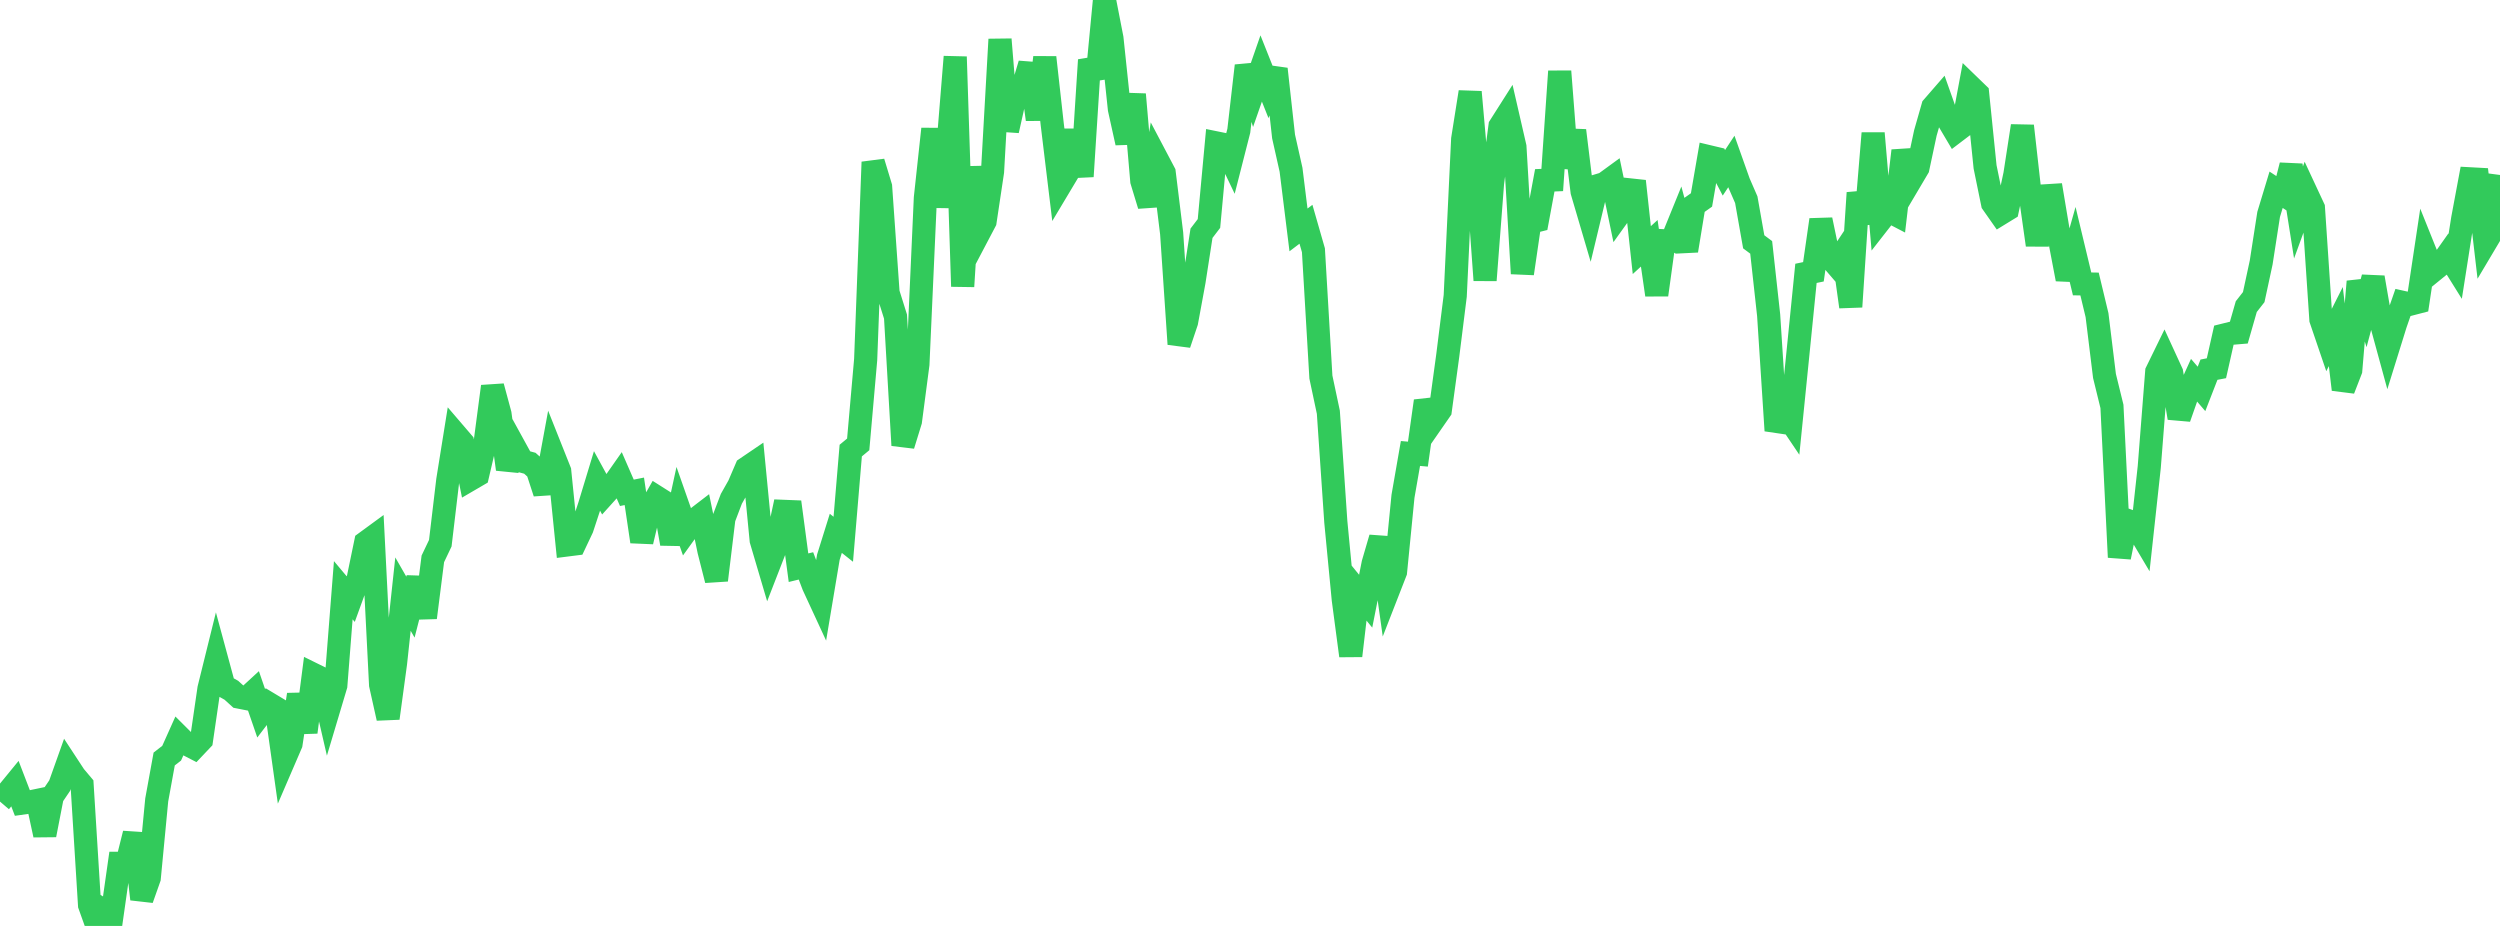 <?xml version="1.0" standalone="no"?>
<!DOCTYPE svg PUBLIC "-//W3C//DTD SVG 1.1//EN" "http://www.w3.org/Graphics/SVG/1.1/DTD/svg11.dtd">

<svg width="135" height="50" viewBox="0 0 135 50" preserveAspectRatio="none" 
  xmlns="http://www.w3.org/2000/svg"
  xmlns:xlink="http://www.w3.org/1999/xlink">


<polyline points="0.0, 42.463 0.403, 42.808 0.806, 42.316 1.209, 43.365 1.612, 43.308 2.015, 43.224 2.418, 45.09 2.821, 43.016 3.224, 42.42 3.627, 41.288 4.03, 41.903 4.433, 42.381 4.836, 48.874 5.239, 50.0 5.642, 49.198 6.045, 49.453 6.448, 46.621 6.851, 46.624 7.254, 45.012 7.657, 48.551 8.06, 47.412 8.463, 43.197 8.866, 40.986 9.269, 40.673 9.672, 39.774 10.075, 40.176 10.478, 40.384 10.881, 39.958 11.284, 37.189 11.687, 35.56 12.09, 37.048 12.493, 37.274 12.896, 37.64 13.299, 37.719 13.701, 37.349 14.104, 38.518 14.507, 37.989 14.91, 38.231 15.313, 41.101 15.716, 40.166 16.119, 37.509 16.522, 39.537 16.925, 36.419 17.328, 36.618 17.731, 38.363 18.134, 37.014 18.537, 31.872 18.94, 32.352 19.343, 31.242 19.746, 29.294 20.149, 28.999 20.552, 36.976 20.955, 38.783 21.358, 35.819 21.761, 32.082 22.164, 32.785 22.567, 31.214 22.97, 33.352 23.373, 30.179 23.776, 29.333 24.179, 25.938 24.582, 23.426 24.985, 23.896 25.388, 25.891 25.791, 25.656 26.194, 23.925 26.597, 20.867 27.0, 22.36 27.403, 25.337 27.806, 24.172 28.209, 24.906 28.612, 25.015 29.015, 25.378 29.418, 26.614 29.821, 24.425 30.224, 25.438 30.627, 29.427 31.03, 29.376 31.433, 28.523 31.836, 27.298 32.239, 25.97 32.642, 26.709 33.045, 26.262 33.448, 25.687 33.851, 26.612 34.254, 26.531 34.657, 29.247 35.06, 27.552 35.463, 26.846 35.866, 27.101 36.269, 29.358 36.672, 27.506 37.075, 28.656 37.478, 28.097 37.881, 27.788 38.284, 29.742 38.687, 31.328 39.09, 27.996 39.493, 26.936 39.896, 26.223 40.299, 25.284 40.701, 25.011 41.104, 29.171 41.507, 30.536 41.91, 29.499 42.313, 27.613 42.716, 27.629 43.119, 30.656 43.522, 30.558 43.925, 31.623 44.328, 32.494 44.731, 30.091 45.134, 28.8 45.537, 29.12 45.94, 24.331 46.343, 23.997 46.746, 19.414 47.149, 8.752 47.552, 10.083 47.955, 15.813 48.358, 17.096 48.761, 24.046 49.164, 22.738 49.567, 19.67 49.97, 10.688 50.373, 6.964 50.776, 11.167 51.179, 8.028 51.582, 3.067 51.985, 15.467 52.388, 9.02 52.791, 12.721 53.194, 11.955 53.597, 9.27 54.0, 2.126 54.403, 7.051 54.806, 5.249 55.209, 4.811 55.612, 3.452 56.015, 6.452 56.418, 3.101 56.821, 6.716 57.224, 10.047 57.627, 9.373 58.03, 7.045 58.433, 9.526 58.836, 3.241 59.239, 4.213 59.642, 0.0 60.045, 2.069 60.448, 5.89 60.851, 7.713 61.254, 5.097 61.657, 9.771 62.06, 11.094 62.463, 8.561 62.866, 9.325 63.269, 12.601 63.672, 18.581 64.075, 17.383 64.478, 15.196 64.881, 12.596 65.284, 12.068 65.687, 7.719 66.09, 7.801 66.493, 8.642 66.896, 7.06 67.299, 3.551 67.701, 4.854 68.104, 3.697 68.507, 4.71 68.91, 3.728 69.313, 7.371 69.716, 9.166 70.119, 12.416 70.522, 12.11 70.925, 13.514 71.328, 20.361 71.731, 22.261 72.134, 28.18 72.537, 32.375 72.94, 35.411 73.343, 31.969 73.746, 32.465 74.149, 30.428 74.552, 29.045 74.955, 31.915 75.358, 30.881 75.761, 26.801 76.164, 24.488 76.567, 24.523 76.97, 21.656 77.373, 22.733 77.776, 22.152 78.179, 19.199 78.582, 15.979 78.985, 7.512 79.388, 4.969 79.791, 9.539 80.194, 15.133 80.597, 9.889 81.0, 6.812 81.403, 6.178 81.806, 7.931 82.209, 14.772 82.612, 12.012 83.015, 11.911 83.418, 9.737 83.821, 9.72 84.224, 3.852 84.627, 9.056 85.03, 7.049 85.433, 10.346 85.836, 11.715 86.239, 10.035 86.642, 9.914 87.045, 9.62 87.448, 11.555 87.851, 10.993 88.254, 9.785 88.657, 13.505 89.06, 13.137 89.463, 15.923 89.866, 13.002 90.269, 13.023 90.672, 12.032 91.075, 13.536 91.478, 11.082 91.881, 10.797 92.284, 8.464 92.687, 8.56 93.09, 9.332 93.493, 8.721 93.896, 9.857 94.299, 10.784 94.701, 13.058 95.104, 13.358 95.507, 17.021 95.91, 23.253 96.313, 22.173 96.716, 22.771 97.119, 18.78 97.522, 14.761 97.925, 14.677 98.328, 11.869 98.731, 13.802 99.134, 14.271 99.537, 13.664 99.94, 16.566 100.343, 10.414 100.746, 12.061 101.149, 7.196 101.552, 11.891 101.955, 11.375 102.358, 11.585 102.761, 8.139 103.164, 9.752 103.567, 9.071 103.97, 7.18 104.373, 5.771 104.776, 5.307 105.179, 6.443 105.582, 7.124 105.985, 6.818 106.388, 4.663 106.791, 5.053 107.194, 9.01 107.597, 10.979 108.0, 11.554 108.403, 11.307 108.806, 9.415 109.209, 6.8 109.612, 10.382 110.015, 13.228 110.418, 10.577 110.821, 10.552 111.224, 12.961 111.627, 15.074 112.03, 13.649 112.433, 15.33 112.836, 15.337 113.239, 17.017 113.642, 20.301 114.045, 21.945 114.448, 30.09 114.851, 28.092 115.254, 28.237 115.657, 28.917 116.06, 25.219 116.463, 20.074 116.866, 19.249 117.269, 20.126 117.672, 22.569 118.075, 21.42 118.478, 20.531 118.881, 21.001 119.284, 19.963 119.687, 19.885 120.09, 18.097 120.493, 17.997 120.896, 17.963 121.299, 16.557 121.701, 16.044 122.104, 14.174 122.507, 11.577 122.91, 10.247 123.313, 10.512 123.716, 8.927 124.119, 11.473 124.522, 10.366 124.925, 11.23 125.328, 17.251 125.731, 18.434 126.134, 17.634 126.537, 21.031 126.94, 19.991 127.343, 15.205 127.746, 16.497 128.149, 14.983 128.552, 17.312 128.955, 18.787 129.358, 17.49 129.761, 16.332 130.164, 16.422 130.567, 16.317 130.97, 13.633 131.373, 14.636 131.776, 14.308 132.179, 13.738 132.582, 14.384 132.985, 11.817 133.388, 9.656 133.791, 9.678 134.194, 13.144 134.597, 12.466 135.0, 9.449" fill="none" stroke="#32ca5b" stroke-width="1.25"/>

</svg>